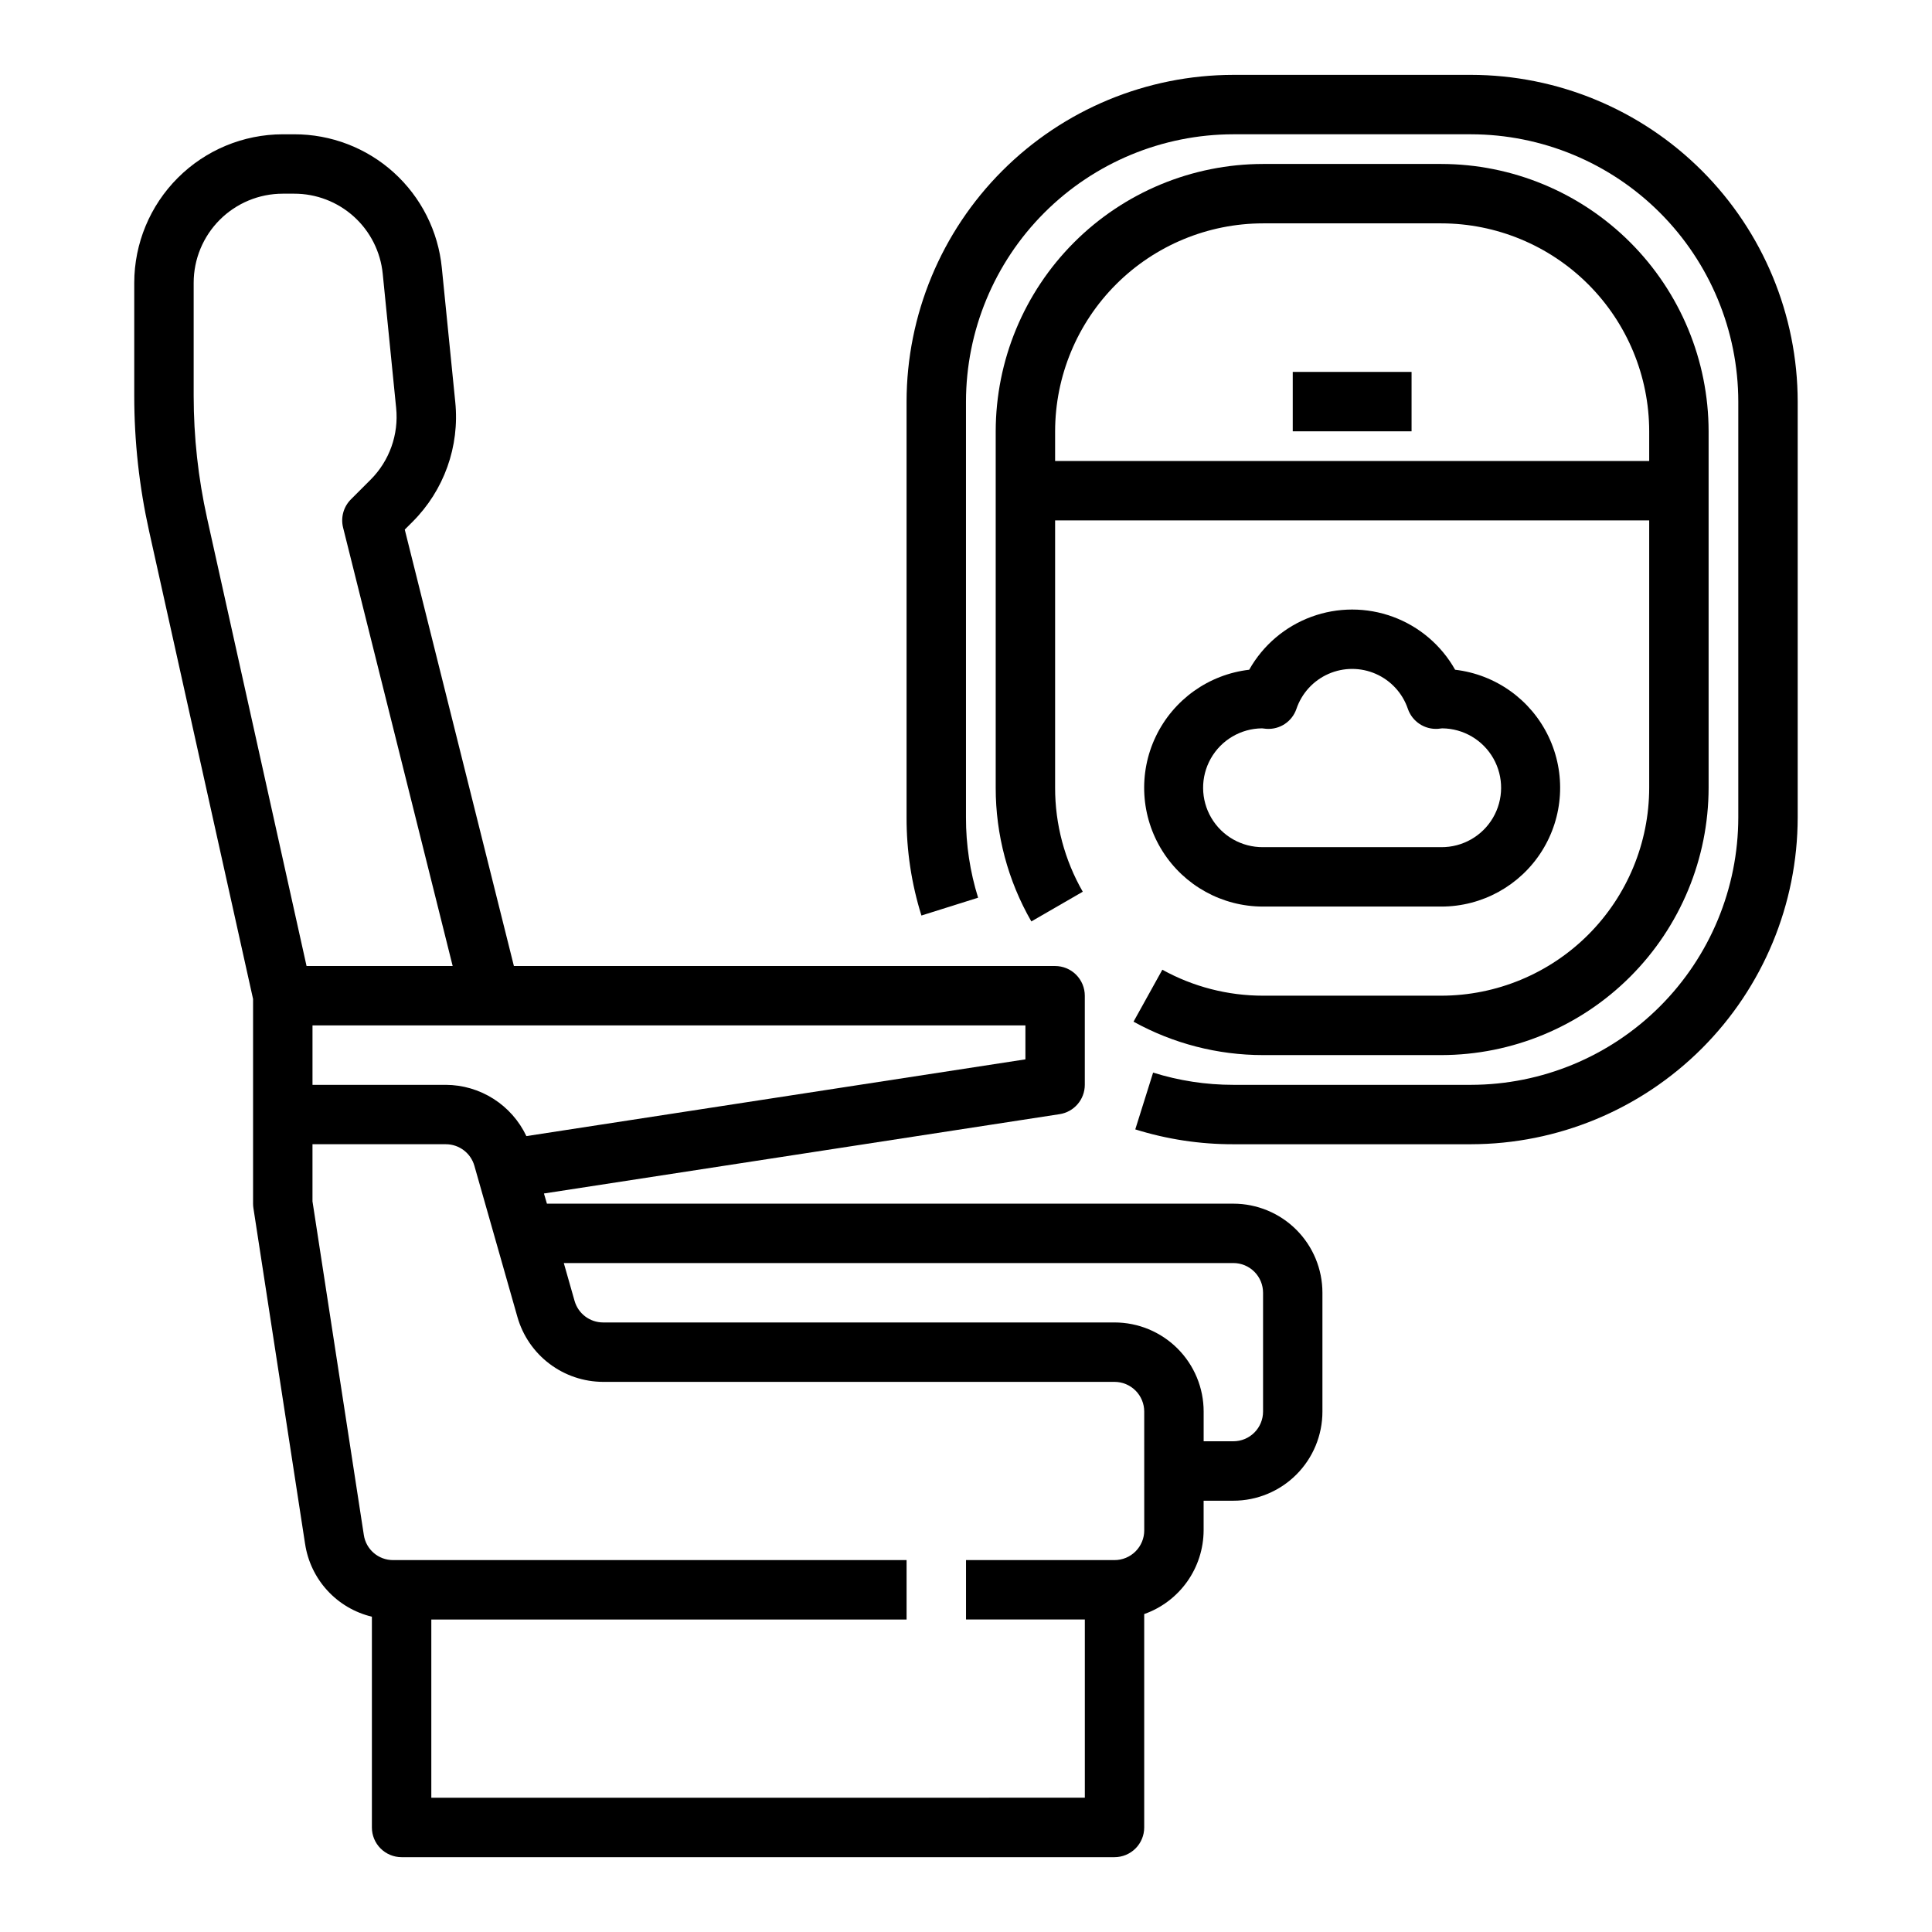 <?xml version="1.0" encoding="UTF-8"?>
<!-- Uploaded to: ICON Repo, www.iconrepo.com, Generator: ICON Repo Mixer Tools -->
<svg fill="#000000" width="800px" height="800px" version="1.1" viewBox="144 144 512 512" xmlns="http://www.w3.org/2000/svg">
 <g>
  <path d="m478.72 423.61h47.23c18.785-0.023 36.793-7.492 50.074-20.773s20.754-31.289 20.777-50.074v-94.465c-0.023-18.781-7.496-36.789-20.777-50.07s-31.289-20.754-50.074-20.777h-47.23c-18.781 0.023-36.789 7.496-50.07 20.777-13.285 13.281-20.754 31.289-20.777 50.07v94.465c-0.016 12.434 3.242 24.648 9.445 35.426l13.625-7.871h0.004c-4.816-8.383-7.344-17.887-7.332-27.555v-70.848h157.44v70.848c-0.016 14.609-5.828 28.617-16.156 38.945-10.332 10.332-24.34 16.145-38.949 16.16h-47.23c-9.336 0.004-18.516-2.363-26.688-6.879l-7.637 13.77 0.004-0.004c10.504 5.809 22.316 8.855 34.32 8.855zm-55.105-157.44v-7.875c0.02-14.609 5.828-28.613 16.16-38.945 10.328-10.328 24.336-16.141 38.945-16.156h47.23c14.609 0.016 28.617 5.828 38.949 16.156 10.328 10.332 16.141 24.336 16.156 38.945v7.871z"/>
  <path d="m533.82 163.84h-62.977c-22.957 0.027-44.969 9.16-61.199 25.395-16.234 16.234-25.367 38.242-25.395 61.199v110.21c-0.02 8.812 1.309 17.57 3.938 25.98l15.02-4.723c-2.144-6.883-3.231-14.051-3.211-21.258v-110.21c0.02-18.781 7.492-36.789 20.773-50.07s31.289-20.754 50.074-20.777h62.977c18.781 0.023 36.789 7.496 50.07 20.777s20.754 31.289 20.777 50.07v110.21c-0.023 18.785-7.496 36.793-20.777 50.074s-31.289 20.754-50.07 20.777h-62.977c-7.211 0.004-14.375-1.09-21.254-3.246l-4.727 15.051c8.41 2.629 17.172 3.957 25.98 3.938h62.977c22.957-0.027 44.965-9.16 61.199-25.391 16.234-16.234 25.363-38.242 25.391-61.203v-110.21c-0.027-22.957-9.156-44.965-25.391-61.199-16.234-16.234-38.242-25.367-61.199-25.395z"/>
  <path d="m470.85 462.98h-181.91l-0.789-2.691 136.63-21.02h0.004c3.848-0.582 6.695-3.887 6.699-7.777v-23.617c0-2.09-0.832-4.09-2.309-5.566-1.477-1.477-3.477-2.305-5.566-2.305h-143.42l-28.922-115.66 2.047-2.047c8.363-8.34 12.527-20 11.336-31.75l-3.559-35.531c-0.949-9.723-5.488-18.738-12.73-25.289-7.242-6.551-16.668-10.164-26.434-10.137h-2.992c-10.434 0.012-20.438 4.164-27.816 11.543s-11.531 17.383-11.543 27.816v29.953c0 12.062 1.32 24.086 3.938 35.859l27.551 123.98v54.246c0 0.398 0.031 0.801 0.094 1.195l13.688 88.953h0.004c0.688 4.617 2.742 8.922 5.898 12.363 3.152 3.441 7.266 5.859 11.805 6.945v55.855c0 2.086 0.828 4.09 2.305 5.566 1.477 1.473 3.481 2.305 5.566 2.305h188.93c2.086 0 4.09-0.832 5.566-2.305 1.477-1.477 2.305-3.481 2.305-5.566v-56.555c4.59-1.621 8.562-4.621 11.383-8.59 2.816-3.969 4.34-8.711 4.363-13.578v-7.871h7.871c6.262 0 12.27-2.488 16.699-6.918 4.43-4.43 6.914-10.434 6.914-16.699v-31.488c0-6.262-2.484-12.27-6.914-16.699s-10.438-6.914-16.699-6.914zm-55.105-38.242-132.25 20.34c-1.914-4.047-4.934-7.469-8.711-9.875-3.773-2.402-8.152-3.691-12.629-3.711h-35.34v-15.746h188.93zm-220.42-175.84v-29.953c0-6.262 2.488-12.27 6.918-16.699 4.43-4.43 10.438-6.918 16.699-6.918h2.992c5.859-0.016 11.512 2.156 15.859 6.086 4.344 3.93 7.066 9.34 7.637 15.172l3.551 35.512v-0.004c0.719 7.051-1.777 14.047-6.793 19.051l-5.195 5.195c-1.957 1.957-2.742 4.797-2.07 7.481l29.039 116.18h-38.723l-26.355-118.66c-2.363-10.652-3.555-21.531-3.559-32.441zm251.91 300.67c0 2.09-0.828 4.09-2.305 5.566-1.477 1.477-3.481 2.305-5.566 2.305h-39.359v15.742h31.488v47.23l-173.19 0.004v-47.23h125.95v-15.746h-136.06c-3.894 0.023-7.211-2.824-7.777-6.676l-13.605-88.395v-15.137h35.34c3.519 0 6.609 2.336 7.57 5.723l11.41 40.086c1.41 4.934 4.391 9.277 8.484 12.371 4.094 3.098 9.082 4.781 14.215 4.797h135.53c2.086 0 4.09 0.828 5.566 2.305 1.477 1.477 2.305 3.481 2.305 5.566zm31.488-31.488c0 2.09-0.828 4.09-2.305 5.566-1.477 1.477-3.481 2.305-5.566 2.305h-7.871v-7.871c0-6.262-2.488-12.27-6.918-16.699-4.43-4.43-10.438-6.918-16.699-6.918h-135.53c-3.519 0-6.609-2.336-7.57-5.723l-2.852-10.02h177.44c2.086 0 4.09 0.828 5.566 2.305 1.477 1.477 2.305 3.481 2.305 5.566z"/>
  <path d="m486.59 242.56h31.488v15.742h-31.488z"/>
  <path d="m478.72 384.25h47.23c10.816 0.008 20.879-5.539 26.652-14.691 5.769-9.148 6.438-20.617 1.773-30.375-4.664-9.762-14.012-16.441-24.754-17.695-3.648-6.484-9.488-11.457-16.469-14.027-6.984-2.57-14.652-2.57-21.633 0-6.984 2.57-12.82 7.543-16.469 14.027-10.742 1.254-20.09 7.934-24.758 17.695-4.664 9.758-3.992 21.227 1.777 30.375 5.769 9.152 15.832 14.699 26.648 14.691zm-0.277-47.23 1.164 0.125h0.004c3.535 0.25 6.801-1.91 7.949-5.266 1.402-4.148 4.481-7.519 8.488-9.285 4.004-1.766 8.57-1.766 12.578 0 4.004 1.766 7.086 5.137 8.484 9.285 1.164 3.344 4.418 5.496 7.953 5.266l1.117-0.125c5.625 0.039 10.801 3.078 13.578 7.969 2.777 4.894 2.734 10.895-0.113 15.746-2.848 4.852-8.07 7.812-13.695 7.773h-47.23c-5.625 0.047-10.848-2.906-13.703-7.754-2.856-4.848-2.906-10.848-0.137-15.746 2.769-4.894 7.941-7.941 13.562-7.988z"/>
 </g>
</svg>